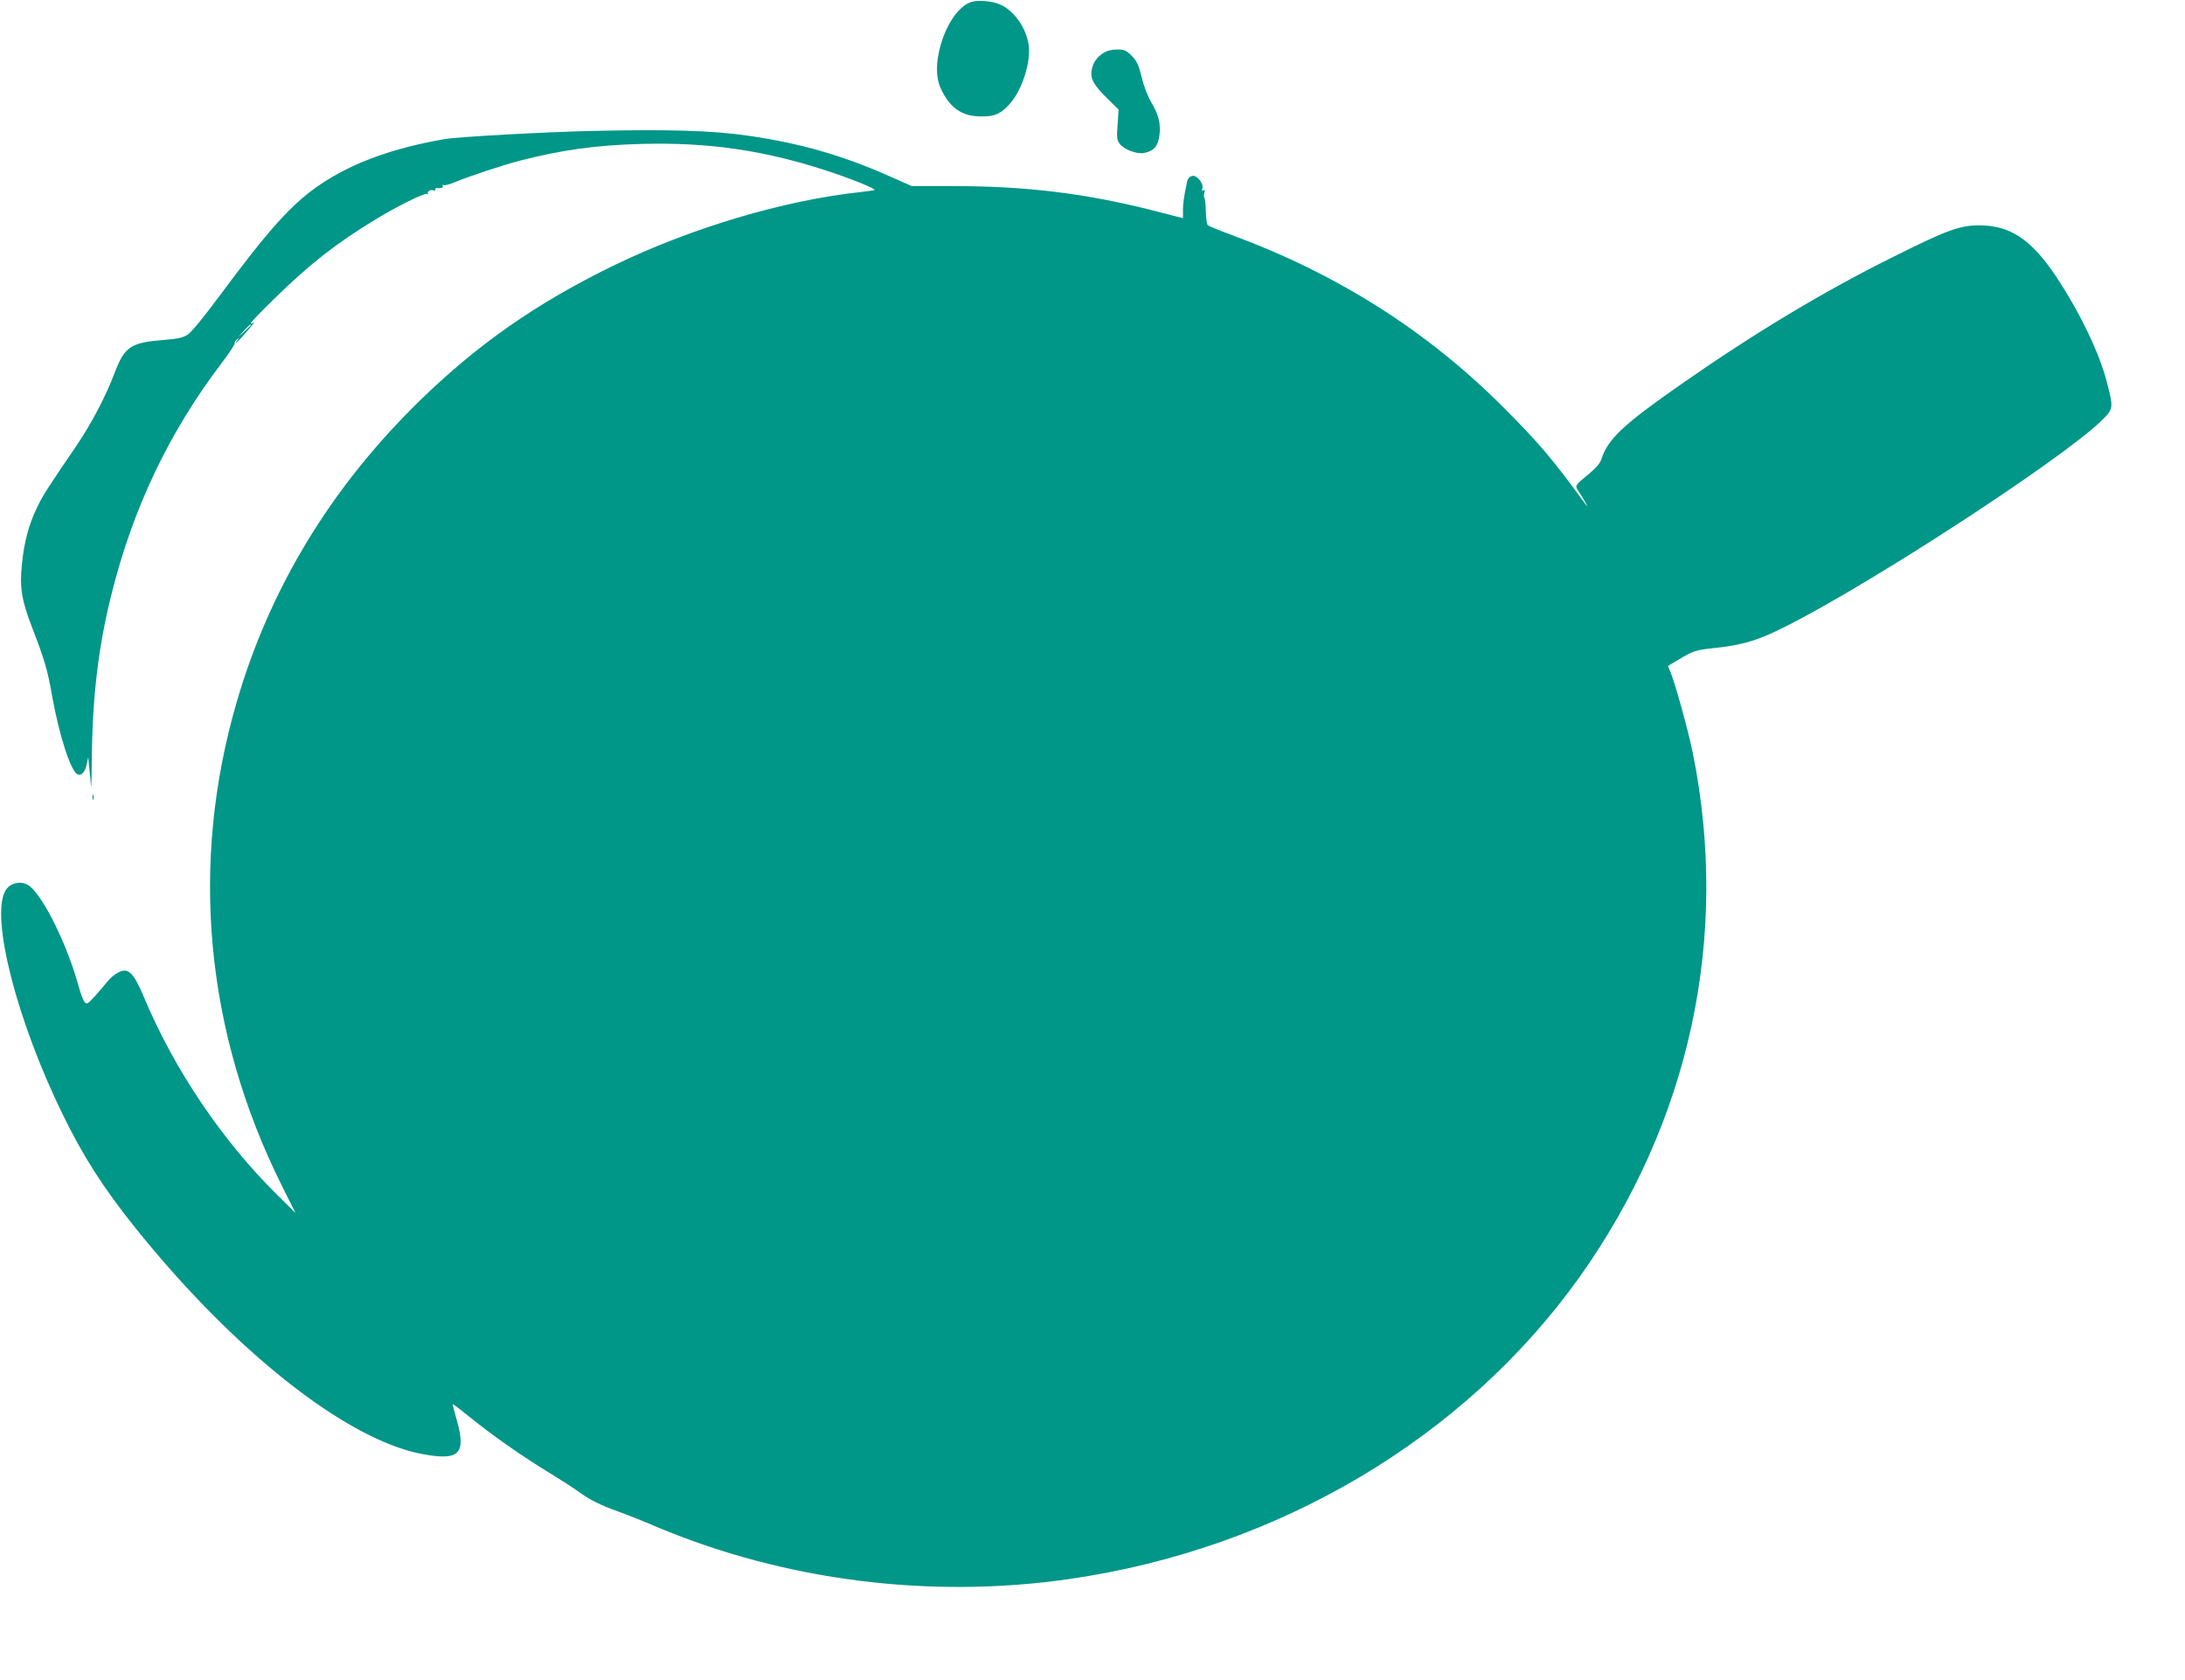 <?xml version="1.0" standalone="no"?>
<!DOCTYPE svg PUBLIC "-//W3C//DTD SVG 20010904//EN"
 "http://www.w3.org/TR/2001/REC-SVG-20010904/DTD/svg10.dtd">
<svg version="1.0" xmlns="http://www.w3.org/2000/svg"
 width="1280pt" height="984pt" viewBox="0 0 1280 984"
 preserveAspectRatio="xMidYMid meet">
<g transform="translate(0,984) scale(0.1,-0.1)"
fill="#009688" stroke="none">
<path d="M5692 9829 c-136 -41 -249 -349 -184 -500 53 -120 126 -172 242 -171
79 0 112 15 165 73 72 80 125 244 111 345 -14 102 -87 204 -170 239 -46 19
-125 26 -164 14z"/>
<path d="M6463 9529 c-39 -25 -60 -56 -68 -101 -9 -48 12 -87 93 -166 l65 -64
-6 -88 c-6 -78 -4 -91 13 -113 27 -34 100 -61 142 -53 56 11 80 37 89 96 11
69 -3 129 -46 199 -20 34 -43 92 -56 146 -19 75 -28 96 -59 128 -33 33 -43 37
-86 37 -32 0 -60 -7 -81 -21z"/>
<path d="M3465 9073 c-287 -7 -780 -34 -861 -48 -301 -52 -534 -137 -721 -261
-170 -113 -305 -263 -602 -664 -86 -116 -159 -205 -180 -219 -29 -19 -56 -25
-138 -32 -196 -15 -232 -39 -289 -187 -58 -152 -137 -301 -231 -440 -169 -248
-195 -288 -228 -359 -46 -96 -73 -195 -86 -323 -15 -140 -3 -215 60 -378 73
-190 89 -244 116 -397 42 -236 111 -446 150 -461 23 -9 43 13 53 59 l9 42 6
-65 c4 -36 9 -83 10 -105 2 -22 4 50 5 161 3 358 38 652 112 951 126 512 340
962 652 1371 43 57 76 107 73 112 -2 4 3 14 13 21 15 13 16 12 3 -3 -7 -10
-11 -18 -9 -18 2 0 31 30 64 68 32 37 51 61 41 53 -9 -7 -17 -9 -17 -4 0 6 64
73 143 149 199 196 364 324 586 458 131 80 290 158 303 150 6 -4 8 -3 5 3 -8
12 20 26 34 17 5 -3 9 0 9 5 0 6 3 10 8 10 24 -4 42 2 36 13 -4 7 -3 8 4 4 6
-4 37 4 69 18 83 34 285 101 379 125 250 64 448 91 714 98 386 10 710 -36
1074 -154 137 -44 300 -109 289 -116 -4 -2 -37 -7 -73 -11 -456 -48 -1003
-211 -1465 -436 -445 -218 -787 -457 -1124 -785 -521 -508 -880 -1099 -1074
-1766 -277 -949 -185 -1934 264 -2834 l80 -160 -106 105 c-321 316 -603 733
-780 1155 -42 100 -67 140 -95 155 -30 16 -82 -11 -126 -66 -21 -26 -56 -66
-76 -88 -33 -36 -39 -39 -52 -26 -8 8 -24 51 -36 95 -66 240 -203 519 -287
585 -45 35 -116 21 -143 -30 -85 -159 70 -761 336 -1305 121 -249 238 -431
425 -665 580 -723 1234 -1240 1677 -1326 223 -43 265 -2 207 201 -14 48 -24
89 -23 90 2 2 50 -35 108 -82 133 -107 305 -227 463 -323 67 -41 143 -90 167
-108 61 -45 127 -79 235 -117 50 -18 151 -58 225 -90 748 -314 1601 -422 2415
-304 1221 176 2312 822 2987 1767 648 910 883 1994 664 3075 -26 127 -103 406
-130 470 l-15 36 57 34 c95 57 101 59 231 73 149 16 242 44 395 121 503 252
1610 973 1854 1206 73 71 74 75 36 222 -44 176 -160 416 -301 628 -144 215
-268 297 -448 297 -116 0 -189 -27 -517 -191 -401 -200 -803 -442 -1223 -735
-345 -240 -436 -325 -474 -444 -7 -23 -32 -52 -72 -85 -84 -69 -84 -69 -62
-102 27 -39 68 -114 46 -83 -201 276 -278 366 -497 585 -441 439 -960 768
-1571 995 -77 28 -144 56 -150 61 -5 5 -10 40 -11 78 -1 38 -4 74 -8 80 -4 6
-4 21 -1 32 5 16 4 19 -5 14 -9 -5 -10 -2 -6 12 8 25 -28 73 -54 73 -18 0 -32
-14 -36 -35 -19 -91 -24 -125 -24 -165 l0 -48 -167 43 c-404 103 -751 145
-1184 145 l-238 0 -133 59 c-273 121 -521 192 -818 235 -216 32 -468 39 -925
29z m-1995 -1136 c0 -2 -17 -19 -37 -38 l-38 -34 34 38 c33 34 41 42 41 34z"/>
<path d="M542 5170 c0 -14 2 -19 5 -12 2 6 2 18 0 25 -3 6 -5 1 -5 -13z"/>
</g>
</svg>

